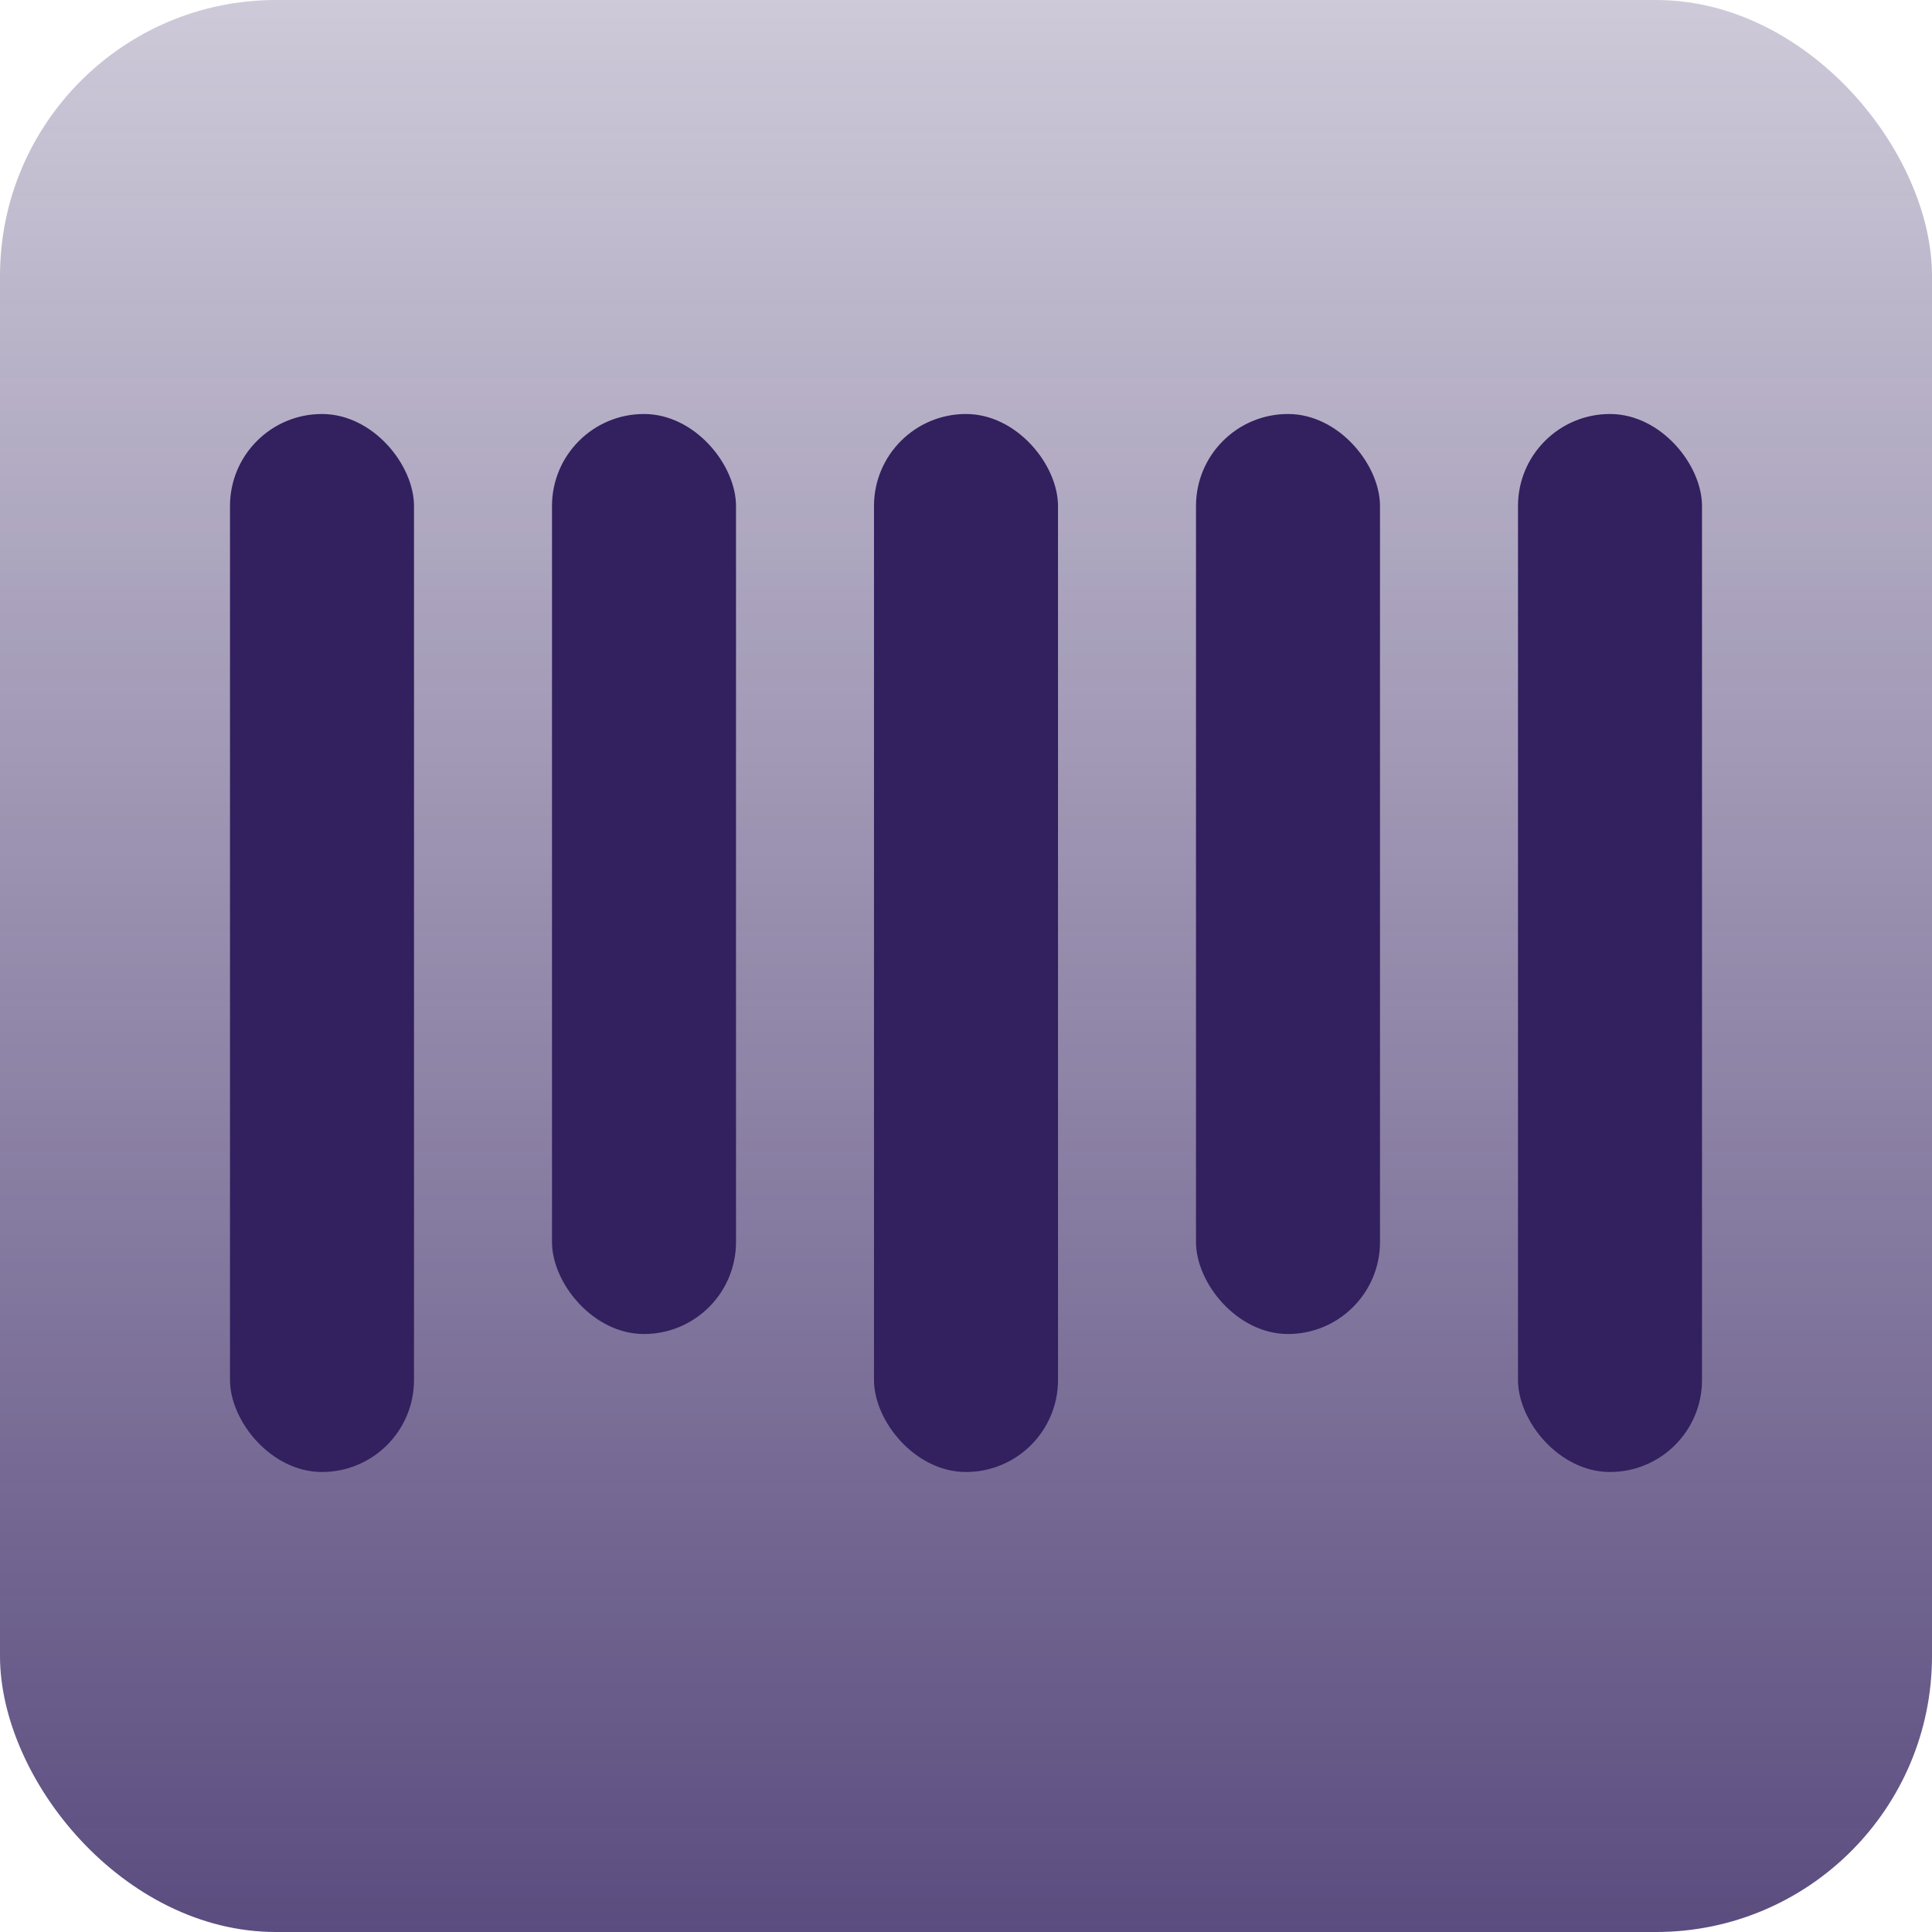 <svg width="42" height="42" viewBox="0 0 42 42" fill="none" xmlns="http://www.w3.org/2000/svg">
<rect width="42" height="42" rx="6" fill="url(#paint0_linear_342_2976)"/>
<rect x="5" y="9" width="4" height="23" rx="2" fill="#32205F"/>
<rect x="12" y="9" width="4" height="20" rx="2" fill="#32205F"/>
<rect x="19" y="9" width="4" height="23" rx="2" fill="#32205F"/>
<rect x="26" y="9" width="4" height="20" rx="2" fill="#32205F"/>
<rect x="33" y="9" width="4" height="23" rx="2" fill="#32205F"/>
<defs>
<linearGradient id="paint0_linear_342_2976" x1="42" y1="0" x2="42" y2="42" gradientUnits="userSpaceOnUse">
<stop stop-color="#32205F" stop-opacity="0.24"/>
<stop offset="1" stop-color="#32205F" stop-opacity="0.8"/>
</linearGradient>
</defs>
</svg>
